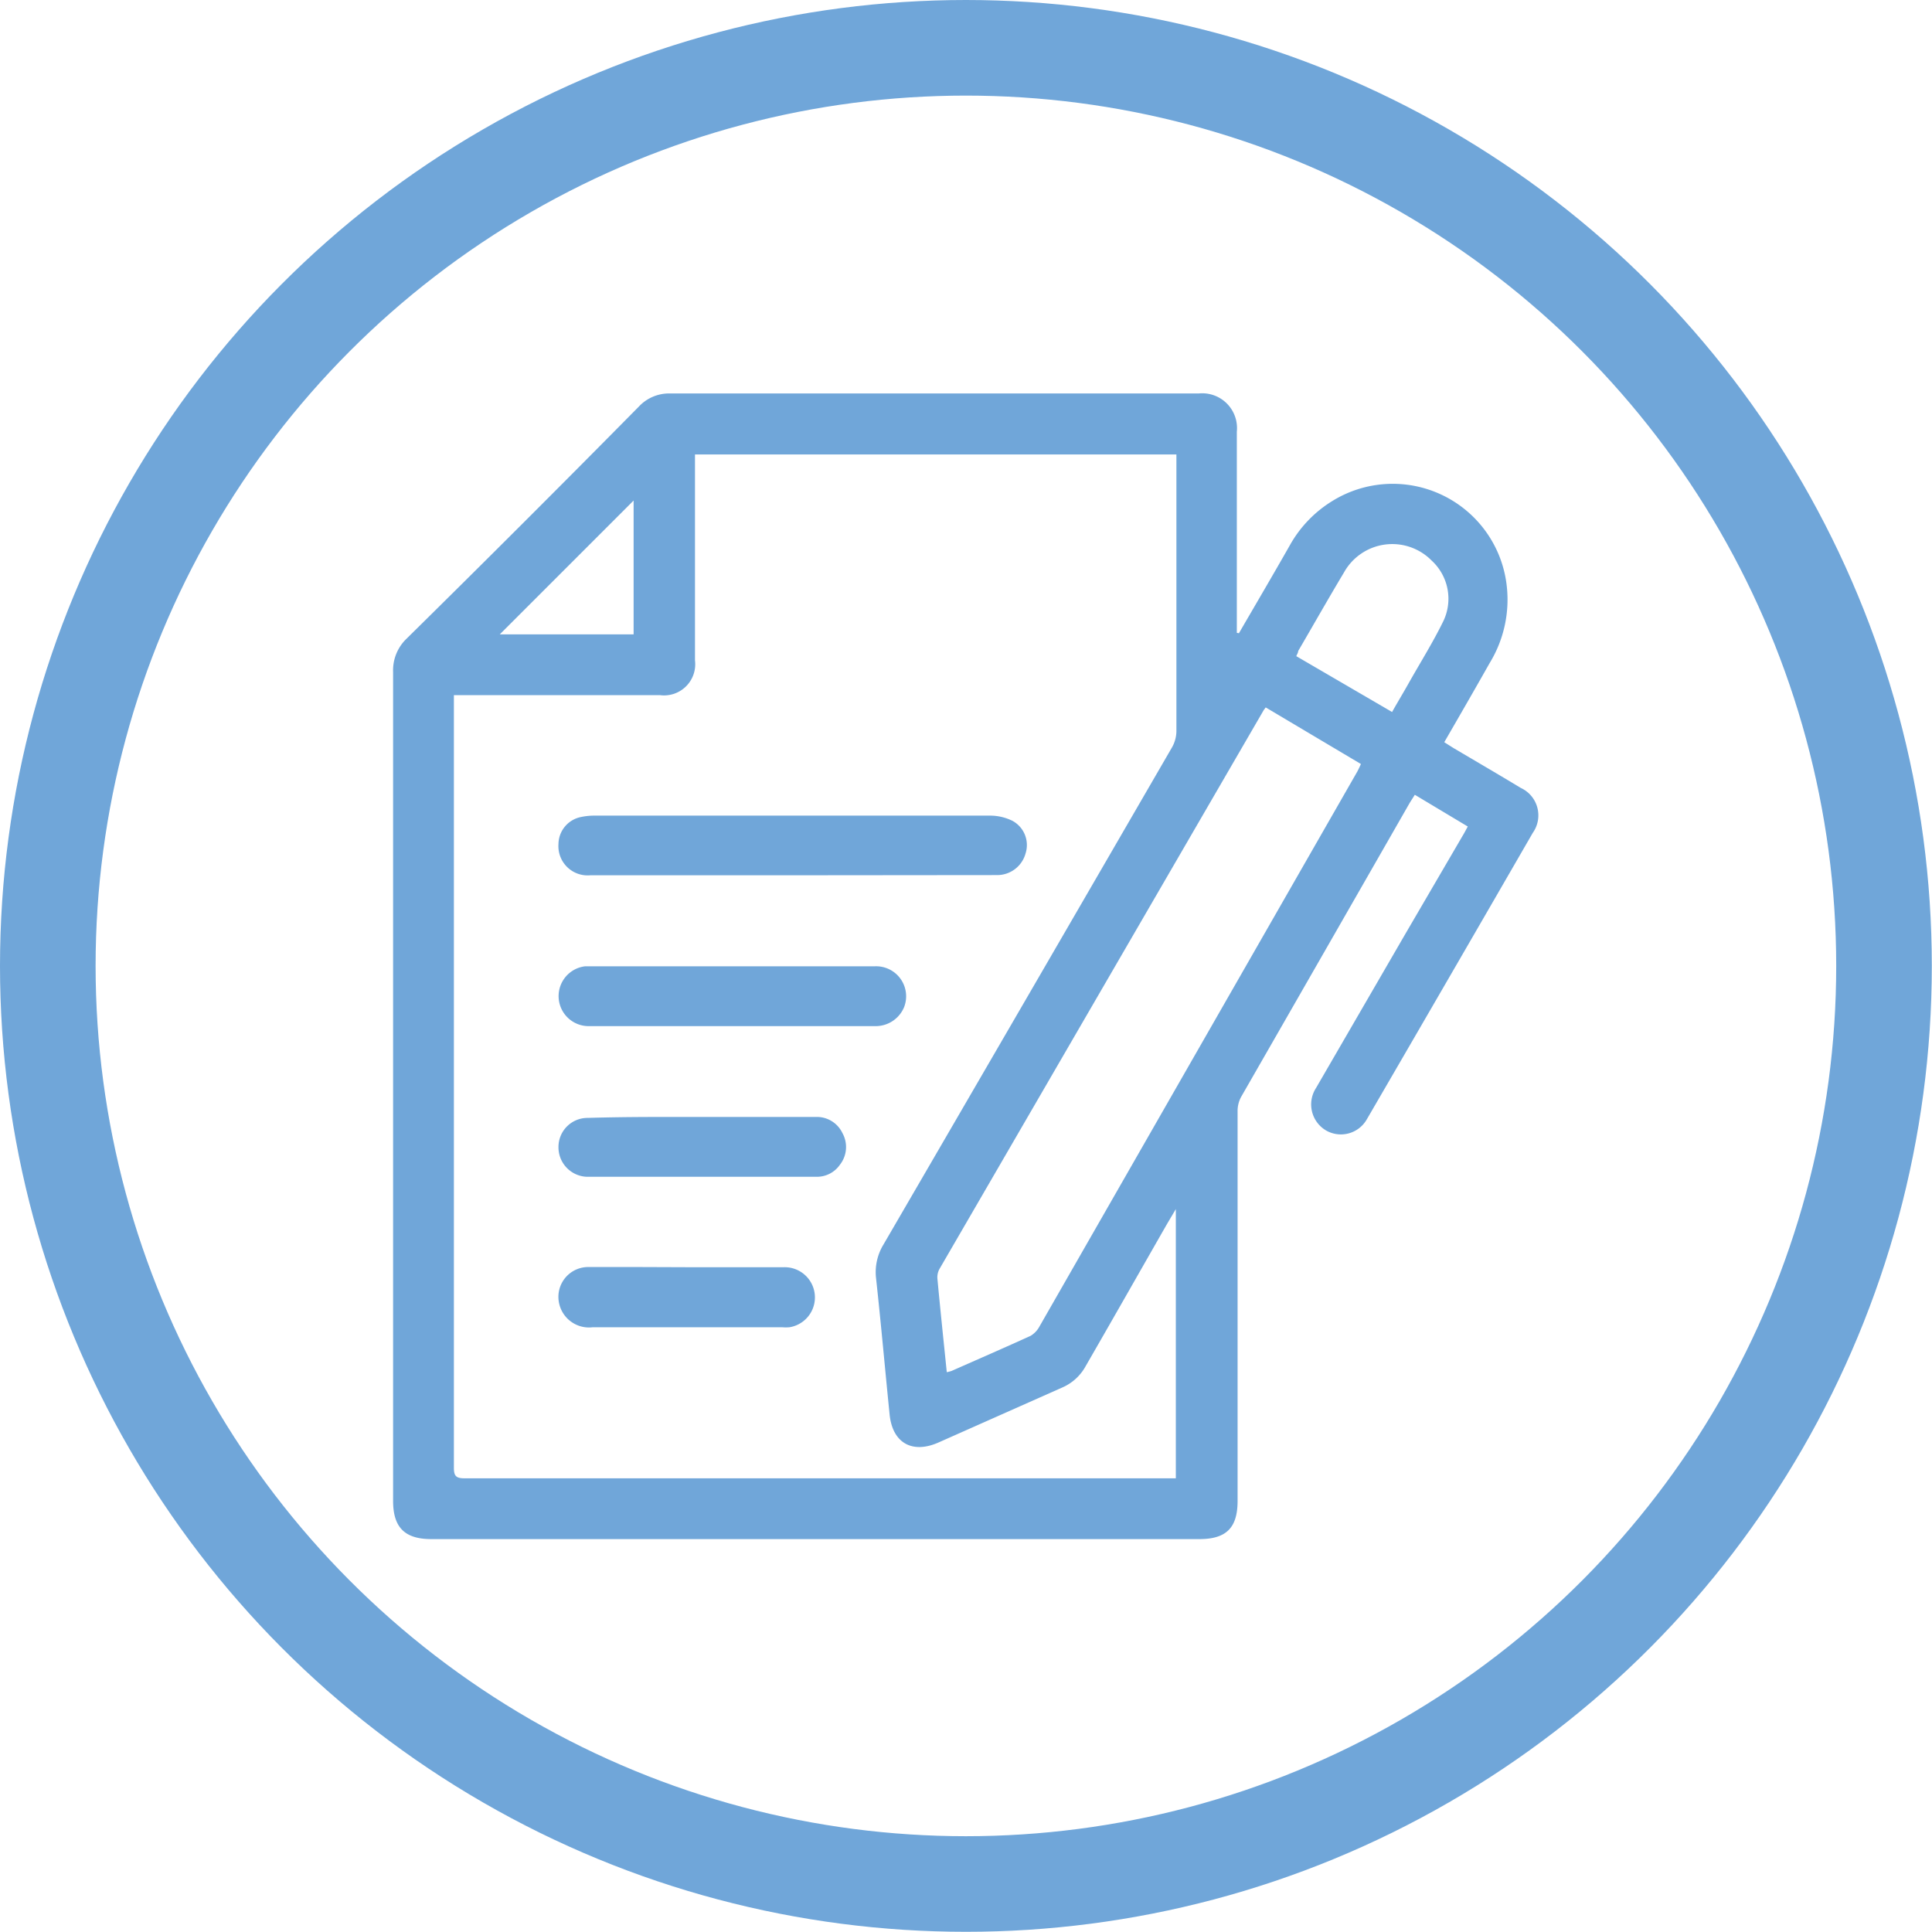 <?xml version="1.0" encoding="UTF-8"?> <svg xmlns="http://www.w3.org/2000/svg" id="Layer_1" data-name="Layer 1" viewBox="0 0 101.05 101.05"><defs><style>.cls-1{fill:none;stroke:#70a6d9;stroke-miterlimit:10;stroke-width:5px;}.cls-2{fill:#70a6d9;}</style></defs><circle class="cls-1" cx="50.52" cy="50.52" r="48.02"></circle><g id="g80Eyy.tif"><path class="cls-2" d="M64.8,33.12c.9-1.55,1.8-3.08,2.68-4.63a6.33,6.33,0,0,1,2.18-2.27,6,6,0,0,1,9.14,4.36,6.36,6.36,0,0,1-.88,4.09c-.78,1.38-1.57,2.75-2.38,4.15l.49.31c1.17.69,2.35,1.38,3.51,2.08a1.58,1.58,0,0,1,.63,2.35q-4.33,7.5-8.69,15a1.56,1.56,0,0,1-2.1.58,1.58,1.58,0,0,1-.55-2.23l4.69-8.09,3-5.14c.08-.13.15-.27.25-.45L74,41.57l-.26.41q-4.41,7.7-8.83,15.4a1.55,1.55,0,0,0-.18.76q0,10.19,0,20.36c0,1.39-.57,2-2,2H22.56c-1.37,0-2-.59-2-2q0-21.68,0-43.36a2.29,2.29,0,0,1,.71-1.74q6.09-6,12.14-12.13a2.16,2.16,0,0,1,1.65-.69q13.81,0,27.63,0a1.82,1.82,0,0,1,2,2c0,3.33,0,6.66,0,10v.52ZM23.74,36.36v.55q0,19.94,0,39.85c0,.41.09.56.54.56H61l.5,0V63.24l-.45.76c-1.42,2.48-2.85,5-4.27,7.46a2.55,2.55,0,0,1-1.24,1.12l-6.46,2.87c-1.39.61-2.4,0-2.55-1.46-.24-2.38-.45-4.76-.71-7.14a2.78,2.78,0,0,1,.39-1.76q7.56-13,15.09-26a1.76,1.76,0,0,0,.23-.84q0-7,0-13.93v-.55H36.35V34.54a1.63,1.63,0,0,1-1.82,1.82H23.74ZM49.52,71.77a1.83,1.83,0,0,0,.26-.07c1.38-.61,2.76-1.21,4.12-1.83a1.24,1.24,0,0,0,.45-.46L71,40.34c.06-.12.12-.24.18-.38L66.2,37c-.06.09-.1.13-.12.17L49.15,66.35a.9.9,0,0,0-.12.53C49.18,68.49,49.35,70.1,49.52,71.77ZM72.81,37.24c.31-.55.62-1.06.91-1.58.6-1.06,1.25-2.1,1.78-3.19a2.71,2.71,0,0,0-.62-3.15,2.89,2.89,0,0,0-4.59.63c-.81,1.35-1.59,2.73-2.39,4.1,0,.08-.06.17-.1.27ZM26.14,33.18h7v-7Z"></path><path class="cls-2" d="M41.48,45.78H30.88a1.53,1.53,0,0,1-1.67-1.64,1.46,1.46,0,0,1,1.19-1.41,3.33,3.33,0,0,1,.7-.07q10.34,0,20.68,0a2.64,2.64,0,0,1,1.17.27,1.44,1.44,0,0,1,.69,1.71,1.54,1.54,0,0,1-1.47,1.13Z"></path><path class="cls-2" d="M38.25,53.67H30.79a1.57,1.57,0,0,1-.18-3.13H45.77a1.57,1.57,0,0,1,1.52,2.13,1.61,1.61,0,0,1-1.48,1Z"></path><path class="cls-2" d="M36.74,58.42c2,0,4,0,5.94,0a1.48,1.48,0,0,1,1.38.84,1.5,1.5,0,0,1-.13,1.66,1.46,1.46,0,0,1-1.22.63c-4,0-8,0-12,0A1.54,1.54,0,0,1,29.21,60a1.52,1.52,0,0,1,1.54-1.53C32.75,58.41,34.74,58.42,36.74,58.42Z"></path><path class="cls-2" d="M36,66.28c1.66,0,3.32,0,5,0a1.58,1.58,0,0,1,.29,3.14,2.42,2.42,0,0,1-.38,0H31a1.6,1.6,0,0,1-1.77-1.32,1.56,1.56,0,0,1,1.57-1.83c.83,0,1.65,0,2.47,0Z"></path></g></svg> 